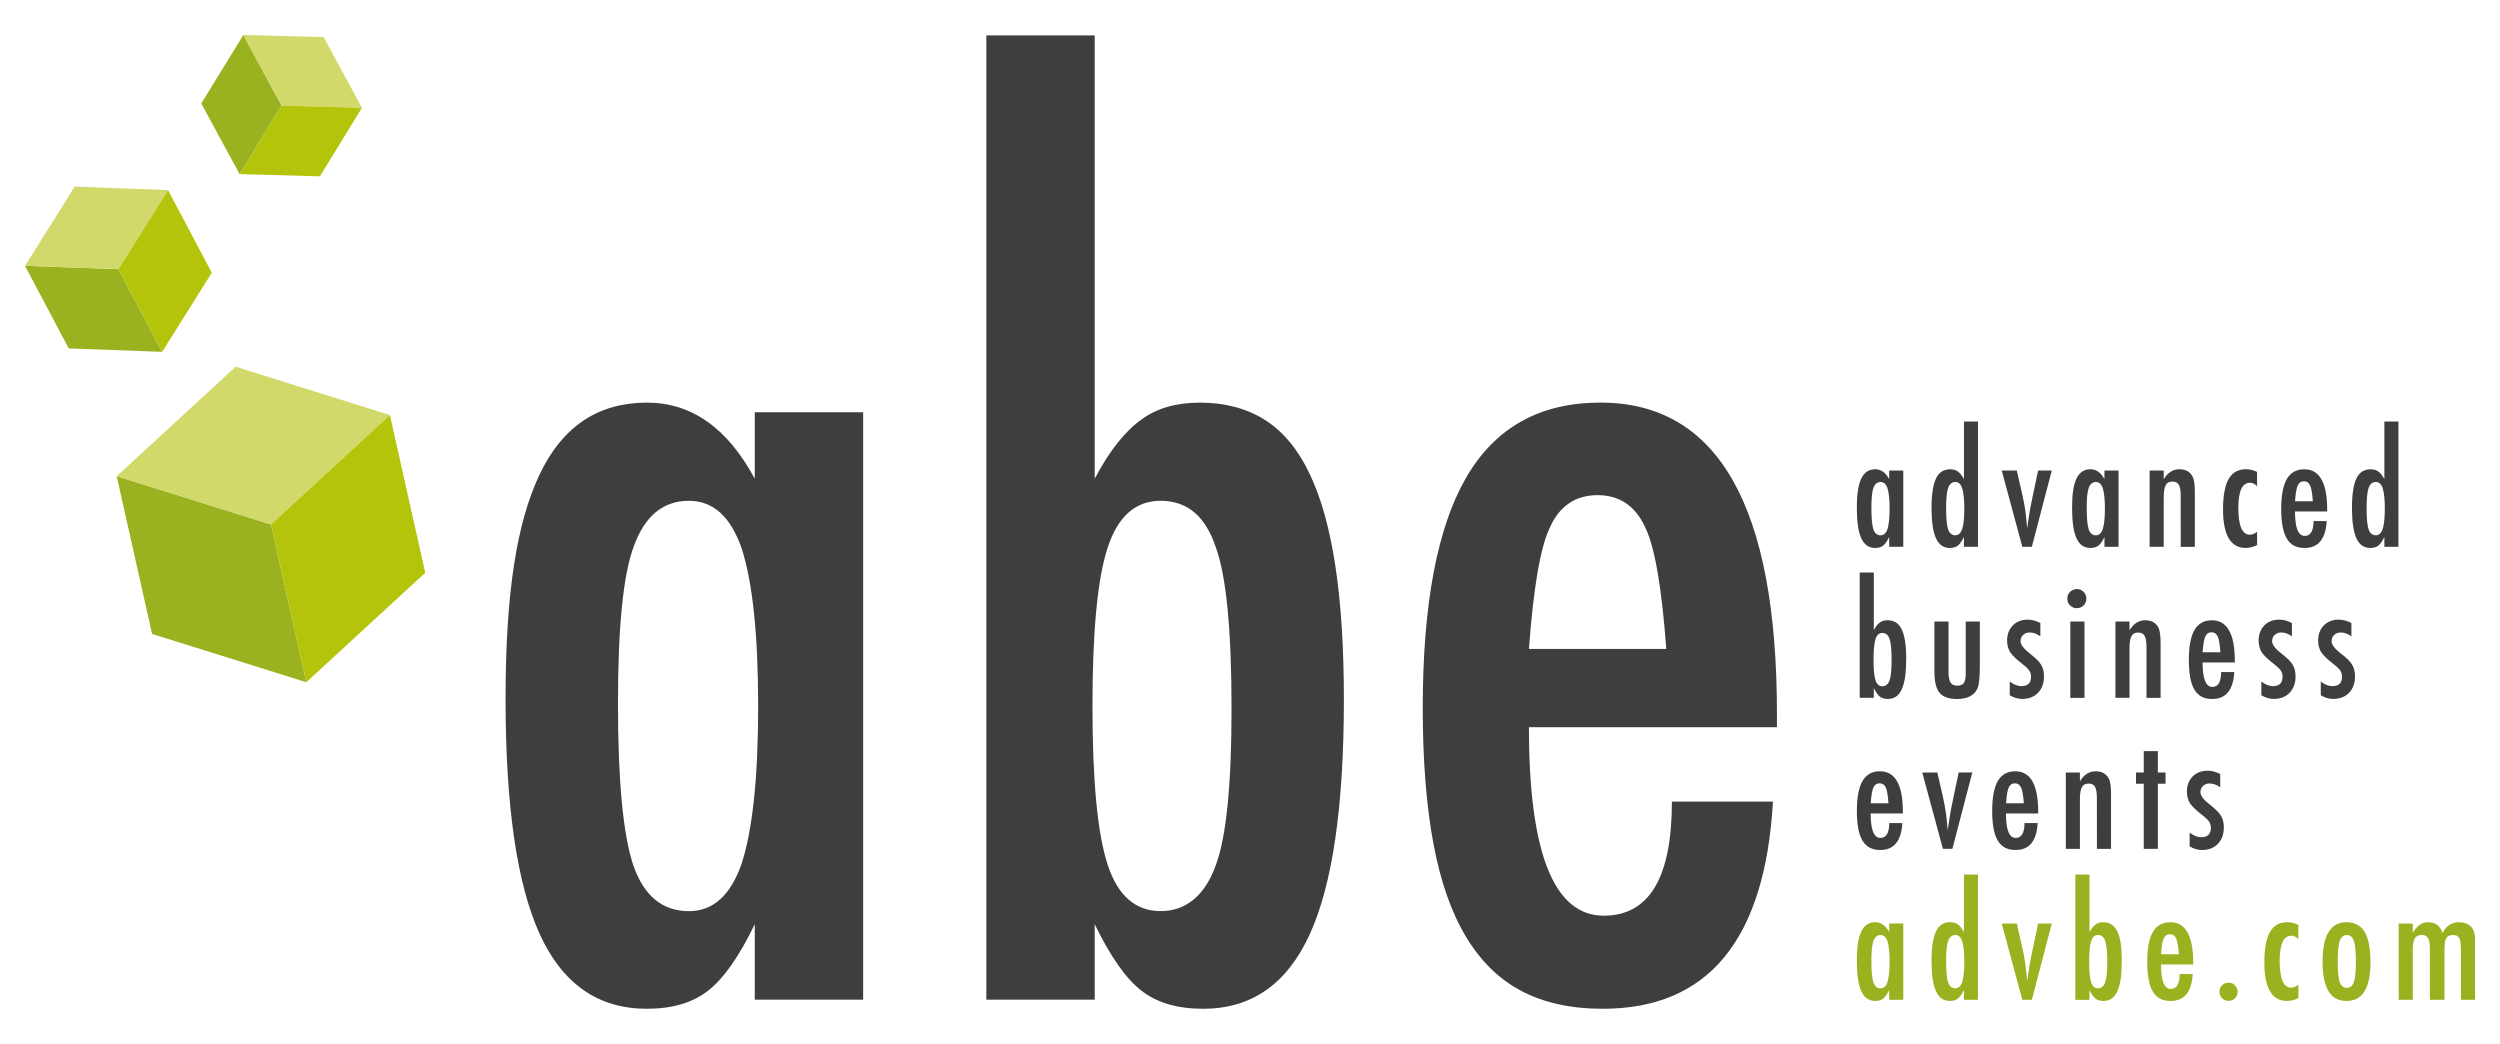 <?xml version="1.0" encoding="UTF-8"?><svg id="Calque_1" xmlns="http://www.w3.org/2000/svg" viewBox="0 0 800 334"><defs><style>.cls-1{fill:#b4c40a;}.cls-2{fill:#d0d969;}.cls-3{fill:#3f3d3f;}.cls-4{fill:#9ab120;}</style></defs><g><polygon class="cls-4" points="86.72 167.83 98.03 218.31 48.66 202.86 48.66 202.86 37.35 152.38 86.72 167.83"/><polygon class="cls-2" points="86.72 167.83 37.35 152.38 75.41 117.35 75.41 117.35 124.77 132.81 86.72 167.83"/><polygon class="cls-1" points="136.08 183.28 98.03 218.31 86.72 167.83 86.72 167.83 124.77 132.81 136.08 183.28"/></g><g><polygon class="cls-4" points="37.9 86.15 51.88 112.59 22 111.49 22 111.49 8 85.06 37.9 86.15"/><polygon class="cls-2" points="37.9 86.15 8 85.06 23.9 59.72 23.9 59.72 53.78 60.84 37.9 86.15"/><polygon class="cls-1" points="67.78 87.27 51.88 112.59 37.9 86.15 37.9 86.15 53.78 60.84 67.78 87.27"/></g><g><polygon class="cls-4" points="90.11 33.81 76.67 55.72 64.41 33.11 64.41 33.11 77.87 11.19 90.11 33.81"/><polygon class="cls-2" points="90.11 33.81 77.87 11.19 103.57 11.89 103.57 11.89 115.81 34.49 90.11 33.81"/><polygon class="cls-1" points="102.37 56.42 76.67 55.72 90.11 33.81 90.11 33.81 115.81 34.49 102.37 56.42"/></g><g><path class="cls-3" d="M276.21,131.93v187.97h-34.69v-24.15c-4.97,10.29-9.94,17.37-14.9,21.24-4.96,3.88-11.51,5.82-19.62,5.82-15.62,0-27.05-8-34.32-23.97-7.27-15.99-10.9-41.05-10.9-75.19s3.63-56.52,10.9-71.84c7.27-15.31,18.7-22.97,34.32-22.97,14.29,0,25.8,8.12,34.52,24.34v-21.25h34.69Zm-78.46,93.17c0,24.71,1.63,41.95,4.89,51.76,3.4,9.82,9.34,14.71,17.81,14.71,7.75,0,13.37-5.08,16.89-15.26,3.52-10.9,5.27-27.67,5.27-50.31s-1.75-39.59-5.27-50.49c-3.52-10.17-9.14-15.26-16.89-15.26-8.23,0-14.11,4.85-17.62,14.53-3.39,8.97-5.08,25.74-5.08,50.32Z"/><path class="cls-3" d="M315.63,11.32h34.68V153.18c2.42-4.6,4.9-8.48,7.44-11.62,2.55-3.16,5.02-5.58,7.47-7.27,4.84-3.64,11.13-5.45,18.88-5.45s14.89,1.85,20.69,5.54c5.82,3.7,10.57,9.42,14.26,17.16,3.71,7.75,6.46,17.62,8.27,29.6,1.82,12,2.72,26.22,2.72,42.68,0,34.15-3.63,59.19-10.9,75.1-7.26,15.94-18.64,23.89-34.13,23.89-8.24,0-14.84-1.94-19.79-5.82-4.97-3.87-9.94-10.95-14.91-21.24v24.15h-34.68V11.32h0Zm78.46,215.59c0-25.53-1.7-42.86-5.09-51.94-3.27-9.81-9.13-14.72-17.61-14.72-8,0-13.64,4.97-16.9,14.9-3.27,9.8-4.9,26.76-4.9,50.84s1.63,40.94,4.9,50.85c3.26,9.82,8.9,14.71,16.9,14.71s14.09-4.84,17.61-14.53c3.39-8.95,5.09-25.67,5.09-50.12Z"/><path class="cls-3" d="M535.02,256.52h32.33c-2.55,44.2-20.7,66.29-54.48,66.29-10.06,0-18.68-1.88-25.88-5.63-7.21-3.75-13.17-9.56-17.89-17.44-4.72-7.87-8.21-17.86-10.44-29.98-2.25-12.09-3.38-26.51-3.38-43.21,0-33.18,4.64-57.75,13.9-73.75,9.27-15.98,23.58-23.97,42.95-23.97,37.66,0,56.49,33.19,56.49,99.53v4.35h-79.37c0,40.21,7.99,60.31,23.96,60.31,14.53,0,21.8-12.18,21.8-36.51Zm-1.81-48.86c-1.45-19.73-3.7-32.68-6.72-38.86-3.15-6.91-8.24-10.35-15.26-10.35s-12.23,3.44-15.26,10.35c-3.03,6.17-5.26,19.13-6.71,38.86h43.95Z"/></g><g><path class="cls-3" d="M609.05,150.56v24.42h-4.51v-3.14c-.65,1.33-1.29,2.26-1.94,2.76-.63,.5-1.49,.75-2.54,.75-2.02,0-3.51-1.03-4.45-3.11-.96-2.07-1.42-5.32-1.42-9.77s.47-7.33,1.42-9.33c.94-1.98,2.43-2.98,4.45-2.98,1.86,0,3.35,1.06,4.48,3.16v-2.76h4.51Zm-10.2,12.1c0,3.21,.21,5.45,.63,6.72,.45,1.28,1.22,1.92,2.31,1.92,1.01,0,1.74-.67,2.2-1.98,.45-1.42,.68-3.61,.68-6.55s-.23-5.14-.68-6.55c-.46-1.33-1.19-1.98-2.2-1.98-1.07,0-1.82,.63-2.29,1.89-.44,1.17-.66,3.35-.66,6.54Z"/><path class="cls-3" d="M632.95,134.89v40.09h-4.5v-3.14c-.65,1.33-1.3,2.26-1.94,2.76-.64,.5-1.5,.75-2.56,.75-2.02,0-3.49-1.03-4.44-3.1-.94-2.06-1.42-5.31-1.42-9.75,0-2.15,.11-3.99,.36-5.55,.24-1.55,.59-2.83,1.07-3.84,.48-1.01,1.09-1.75,1.85-2.22,.76-.48,1.65-.72,2.7-.72,.99,0,1.81,.24,2.45,.71,.32,.23,.64,.53,.97,.94,.34,.41,.65,.92,.97,1.51v-18.43h4.5Zm-10.19,27.76c0,3.21,.21,5.45,.63,6.72,.45,1.28,1.22,1.92,2.31,1.92,1.02,0,1.73-.67,2.2-1.98,.45-1.42,.68-3.61,.68-6.55s-.23-5.14-.68-6.55c-.47-1.33-1.18-1.98-2.2-1.98-1.07,0-1.83,.63-2.28,1.89-.45,1.17-.67,3.35-.67,6.54Z"/><path class="cls-3" d="M640.54,150.56h4.84l1.76,7.74c.38,1.58,.68,3.23,.94,4.99,.24,1.76,.45,3.66,.6,5.75,.1-.48,.13-.77,.13-.85l.55-3.64c.21-1.39,.61-3.47,1.21-6.25l1.63-7.74h4.37l-6.38,24.42h-3.05l-6.59-24.42Z"/><path class="cls-3" d="M677.94,150.56v24.42h-4.51v-3.14c-.64,1.33-1.29,2.26-1.94,2.76-.65,.5-1.5,.75-2.55,.75-2.04,0-3.52-1.03-4.46-3.11-.96-2.07-1.41-5.32-1.41-9.77s.45-7.33,1.41-9.33c.95-1.98,2.42-2.98,4.46-2.98,1.85,0,3.35,1.06,4.48,3.16v-2.76h4.51Zm-10.19,12.1c0,3.21,.21,5.45,.63,6.72,.45,1.28,1.22,1.92,2.31,1.92,1,0,1.73-.67,2.19-1.98,.46-1.42,.69-3.61,.69-6.55s-.23-5.14-.69-6.55c-.45-1.33-1.18-1.98-2.19-1.98-1.07,0-1.83,.63-2.3,1.89-.43,1.17-.65,3.35-.65,6.54Z"/><path class="cls-3" d="M687.88,150.56h4.51v2.8c1.29-2.14,2.95-3.2,5-3.2s3.39,.77,4.24,2.34c.47,.88,.72,2.58,.72,5.12v17.37h-4.51l-.02-16.33c0-1.64-.2-2.82-.58-3.51-.4-.69-1.08-1.05-2.03-1.05-.53,0-.96,.09-1.31,.27s-.65,.47-.87,.89c-.22,.39-.37,.91-.48,1.56-.09,.65-.16,1.45-.16,2.37v15.79h-4.51v-24.41h0Z"/><path class="cls-3" d="M722.26,151.03v4.6c-.63-.77-1.39-1.15-2.27-1.15-2.49,0-3.72,2.68-3.72,8.07,0,5.7,1.23,8.56,3.7,8.56,.69,0,1.46-.31,2.3-.93v4.23c-1.2,.63-2.41,.93-3.64,.93-4.84,0-7.26-4.12-7.26-12.36,0-4.39,.6-7.61,1.8-9.7,1.18-2.08,3.04-3.13,5.57-3.13,1.2,0,2.39,.3,3.54,.87Z"/><path class="cls-3" d="M740.34,166.74h4.21c-.33,5.75-2.7,8.61-7.08,8.61-1.31,0-2.43-.24-3.38-.73-.93-.48-1.7-1.24-2.31-2.26-.6-1.02-1.06-2.32-1.35-3.89-.3-1.57-.45-3.44-.45-5.61,0-4.31,.61-7.51,1.8-9.58,1.2-2.07,3.06-3.11,5.58-3.11,4.9,0,7.34,4.31,7.34,12.92v.57h-10.3c0,5.22,1.03,7.83,3.11,7.83,1.88,0,2.82-1.58,2.82-4.74Zm-.23-6.34c-.18-2.57-.48-4.24-.88-5.04-.4-.9-1.07-1.35-1.98-1.35s-1.58,.45-1.98,1.35c-.39,.81-.68,2.48-.86,5.04h5.7Z"/><path class="cls-3" d="M767.5,134.89v40.09h-4.5v-3.14c-.65,1.33-1.3,2.26-1.94,2.76-.65,.5-1.5,.75-2.58,.75-2.01,0-3.49-1.03-4.43-3.1-.94-2.06-1.42-5.31-1.42-9.75,0-2.15,.12-3.99,.36-5.55,.24-1.55,.59-2.83,1.06-3.84,.48-1.01,1.1-1.75,1.86-2.22,.76-.48,1.65-.72,2.69-.72s1.81,.24,2.46,.71c.32,.23,.64,.53,.96,.94,.33,.41,.66,.92,.98,1.51v-18.43h4.5Zm-10.19,27.76c0,3.21,.21,5.45,.64,6.72,.44,1.28,1.21,1.92,2.31,1.92,1.01,0,1.73-.67,2.19-1.98,.45-1.42,.69-3.61,.69-6.55s-.23-5.14-.69-6.55c-.45-1.33-1.18-1.98-2.19-1.98-1.07,0-1.83,.63-2.29,1.89-.44,1.17-.66,3.35-.66,6.54Z"/><path class="cls-3" d="M595.11,183.21h4.51v18.43c.32-.59,.64-1.09,.97-1.52,.33-.39,.65-.71,.97-.93,.64-.46,1.45-.72,2.46-.72s1.93,.25,2.69,.73c.76,.47,1.37,1.23,1.85,2.22,.48,1,.84,2.29,1.07,3.85,.25,1.55,.36,3.4,.36,5.54,0,4.44-.47,7.68-1.42,9.75-.95,2.08-2.42,3.11-4.44,3.11-1.06,0-1.92-.24-2.57-.76-.65-.51-1.3-1.42-1.94-2.75v3.14h-4.51v-40.09Zm10.2,28c0-3.32-.23-5.57-.65-6.74-.43-1.29-1.19-1.92-2.29-1.92s-1.78,.65-2.2,1.94c-.42,1.28-.64,3.47-.64,6.61s.22,5.31,.64,6.61c.43,1.26,1.17,1.9,2.2,1.9s1.83-.63,2.29-1.88c.43-1.17,.65-3.33,.65-6.52Z"/><path class="cls-3" d="M619.01,198.89h4.52v16.33c.02,1.51,.25,2.58,.66,3.23,.43,.64,1.12,.96,2.09,.96s1.74-.28,2.15-.85c.4-.6,.6-1.63,.6-3.11v-16.55h4.51v14.59c0,3.42-.25,5.69-.76,6.84-1.04,2.24-3.23,3.35-6.54,3.35-2.62,0-4.47-.66-5.57-1.98-1.1-1.34-1.66-3.57-1.66-6.68v-16.13h0Z"/><path class="cls-3" d="M652.91,199.39v4.24c-1.11-.82-2.26-1.24-3.47-1.24-.41,0-.79,.08-1.13,.21-.34,.15-.65,.34-.9,.57-.28,.24-.48,.54-.62,.87-.15,.35-.22,.71-.22,1.09,0,1.16,1.05,2.54,3.16,4.15,.84,.65,1.55,1.26,2.12,1.82,.56,.57,1,1.09,1.3,1.61,.61,.98,.93,2.23,.93,3.73,0,2.2-.65,3.94-1.92,5.26-1.26,1.3-2.95,1.96-5.07,1.96-1.3,0-2.62-.39-3.97-1.17v-4.39c1.31,.98,2.55,1.47,3.71,1.47,2.07,0,3.1-1.01,3.1-3.04,0-.75-.18-1.4-.57-1.95-.17-.26-.44-.57-.81-.93-.39-.36-.85-.76-1.41-1.19-1.9-1.47-3.19-2.72-3.86-3.72-.67-1.05-1.01-2.3-1.01-3.76,0-1.97,.61-3.58,1.82-4.84,1.23-1.24,2.82-1.86,4.79-1.86,1.39,.02,2.73,.39,4.04,1.09Z"/><path class="cls-3" d="M664.62,188.5c.83,0,1.53,.3,2.13,.9,.6,.6,.89,1.32,.89,2.15s-.29,1.57-.89,2.17c-.6,.59-1.32,.9-2.17,.9s-1.57-.31-2.18-.9c-.57-.57-.86-1.31-.86-2.2,0-.81,.29-1.53,.9-2.13,.63-.6,1.37-.9,2.18-.9Zm-2.12,10.39h4.53v24.42h-4.53v-24.42Z"/><path class="cls-3" d="M676.94,198.89h4.5v2.81c1.3-2.14,2.97-3.22,5-3.22s3.4,.78,4.25,2.34c.46,.89,.7,2.58,.7,5.11v17.38h-4.51v-16.33c-.01-1.65-.22-2.83-.61-3.52-.39-.69-1.06-1.04-2.03-1.04-.53,0-.96,.09-1.31,.28-.34,.17-.63,.47-.86,.87-.23,.39-.37,.92-.48,1.57-.11,.64-.15,1.42-.15,2.37v15.79h-4.5v-24.41Z"/><path class="cls-3" d="M710.77,215.07h4.2c-.32,5.74-2.69,8.61-7.08,8.61-1.3,0-2.42-.24-3.35-.73-.93-.48-1.72-1.24-2.31-2.26-.62-1.02-1.08-2.31-1.37-3.88-.28-1.57-.43-3.44-.43-5.63,0-4.29,.59-7.49,1.8-9.57,1.2-2.07,3.06-3.12,5.57-3.12,4.89,0,7.34,4.32,7.34,12.93v.57h-10.31c0,5.21,1.04,7.83,3.11,7.83,1.88,0,2.82-1.59,2.82-4.75Zm-.23-6.34c-.2-2.57-.48-4.25-.87-5.05-.42-.9-1.08-1.35-1.99-1.35s-1.58,.44-1.97,1.35c-.4,.8-.69,2.48-.88,5.05h5.71Z"/><path class="cls-3" d="M733.41,199.39v4.24c-1.1-.82-2.25-1.24-3.47-1.24-.4,0-.79,.08-1.13,.21-.34,.15-.65,.34-.9,.57-.26,.24-.48,.54-.62,.87-.14,.35-.22,.71-.22,1.09,0,1.16,1.05,2.54,3.16,4.15,.85,.65,1.55,1.26,2.12,1.82,.57,.57,1,1.09,1.29,1.61,.62,.98,.93,2.23,.93,3.73,0,2.2-.64,3.94-1.91,5.26-1.26,1.3-2.95,1.96-5.07,1.96-1.32,0-2.64-.39-3.96-1.17v-4.39c1.3,.98,2.54,1.47,3.7,1.47,2.05,0,3.09-1.01,3.09-3.04,0-.75-.18-1.4-.56-1.95-.17-.26-.45-.57-.84-.93-.36-.36-.84-.76-1.4-1.19-1.9-1.47-3.19-2.72-3.87-3.72-.65-1.05-.99-2.3-.99-3.76,0-1.97,.6-3.58,1.82-4.84,1.22-1.24,2.82-1.86,4.79-1.86,1.39,.02,2.73,.39,4.04,1.09Z"/><path class="cls-3" d="M752.45,199.39v4.24c-1.11-.82-2.27-1.24-3.47-1.24-.41,0-.79,.08-1.13,.21-.34,.15-.65,.34-.91,.57-.26,.24-.47,.54-.62,.87-.15,.35-.22,.71-.22,1.09,0,1.16,1.05,2.54,3.16,4.15,.85,.65,1.56,1.26,2.13,1.82,.56,.57,.99,1.09,1.29,1.61,.62,.98,.92,2.23,.92,3.73,0,2.2-.64,3.94-1.91,5.26-1.26,1.3-2.95,1.96-5.08,1.96-1.3,0-2.61-.39-3.96-1.17v-4.39c1.32,.98,2.55,1.47,3.71,1.47,2.06,0,3.09-1.01,3.09-3.04,0-.75-.18-1.4-.56-1.95-.18-.26-.45-.57-.82-.93-.38-.36-.84-.76-1.4-1.19-1.9-1.47-3.19-2.72-3.87-3.72-.66-1.05-1-2.3-1-3.76,0-1.97,.61-3.58,1.82-4.84,1.23-1.24,2.83-1.86,4.8-1.86,1.38,.02,2.72,.39,4.04,1.09Z"/><path class="cls-3" d="M604.55,263.39h4.2c-.33,5.74-2.69,8.61-7.08,8.61-1.3,0-2.42-.25-3.35-.74-.93-.48-1.71-1.24-2.33-2.26-.62-1.02-1.07-2.32-1.35-3.89-.29-1.57-.44-3.45-.44-5.61,0-4.31,.6-7.5,1.8-9.58,1.21-2.08,3.07-3.11,5.58-3.11,4.89,0,7.34,4.32,7.34,12.93v.57h-10.31c0,5.21,1.04,7.82,3.11,7.82,1.89,0,2.83-1.58,2.83-4.73Zm-.24-6.34c-.18-2.56-.46-4.25-.86-5.05-.41-.89-1.07-1.34-1.98-1.34s-1.58,.45-1.98,1.34c-.39,.8-.69,2.49-.87,5.05h5.7Z"/><path class="cls-3" d="M615.11,247.2h4.84l1.77,7.74c.36,1.57,.67,3.23,.93,4.98,.24,1.75,.45,3.68,.61,5.75,.08-.48,.13-.77,.13-.85l.56-3.64c.2-1.38,.6-3.47,1.2-6.25l1.63-7.74h4.36l-6.37,24.43h-3.04l-6.61-24.43Z"/><path class="cls-3" d="M647.86,263.39h4.19c-.32,5.74-2.69,8.61-7.06,8.61-1.31,0-2.43-.25-3.37-.74-.94-.48-1.72-1.24-2.32-2.26-.62-1.02-1.07-2.32-1.37-3.89-.28-1.57-.43-3.45-.43-5.61,0-4.31,.6-7.5,1.8-9.58,1.21-2.08,3.07-3.11,5.58-3.11,4.88,0,7.34,4.32,7.34,12.93v.57h-10.31c0,5.21,1.02,7.82,3.1,7.82,1.89,0,2.83-1.58,2.83-4.73Zm-.23-6.34c-.19-2.56-.49-4.25-.88-5.05-.42-.89-1.07-1.34-1.98-1.34s-1.58,.45-1.98,1.34c-.39,.8-.68,2.49-.85,5.05h5.7Z"/><path class="cls-3" d="M661.06,247.2h4.51v2.82c1.29-2.14,2.97-3.21,5.01-3.21s3.39,.79,4.24,2.34c.48,.88,.71,2.58,.71,5.12v17.37h-4.51l-.02-16.33c0-1.65-.2-2.83-.6-3.52-.39-.69-1.05-1.05-2.03-1.05-.52,0-.96,.1-1.3,.28-.35,.18-.64,.46-.86,.88-.23,.41-.39,.92-.48,1.57-.11,.65-.16,1.44-.16,2.38v15.79h-4.51v-24.42h0Z"/><path class="cls-3" d="M686,240.36h4.51v6.84h2.46v3.59h-2.46v20.84h-4.51v-20.84h-2.48v-3.59h2.48v-6.84Z"/><path class="cls-3" d="M710.47,247.7v4.25c-1.11-.83-2.26-1.24-3.48-1.24-.4,0-.78,.07-1.12,.21-.34,.16-.65,.34-.9,.57-.25,.25-.48,.53-.62,.87-.14,.34-.22,.7-.22,1.07,0,1.18,1.05,2.55,3.16,4.16,.85,.67,1.55,1.28,2.12,1.85,.56,.56,1,1.09,1.29,1.6,.62,.99,.93,2.25,.93,3.75,0,2.18-.65,3.93-1.92,5.25-1.26,1.3-2.95,1.96-5.07,1.96-1.32,0-2.64-.38-3.96-1.16v-4.39c1.3,.97,2.54,1.47,3.7,1.47,2.06,0,3.09-1.01,3.09-3.05,0-.75-.18-1.41-.56-1.96-.18-.25-.44-.57-.83-.92-.37-.36-.84-.76-1.4-1.2-1.9-1.47-3.19-2.71-3.87-3.72-.66-1.03-1-2.29-1-3.75,0-1.97,.61-3.58,1.82-4.83,1.22-1.24,2.82-1.86,4.79-1.86,1.37,0,2.71,.35,4.03,1.07Z"/><path class="cls-4" d="M609.05,295.53v24.41h-4.51v-3.14c-.65,1.33-1.29,2.25-1.94,2.76-.63,.5-1.49,.74-2.54,.74-2.02,0-3.51-1.03-4.45-3.11-.96-2.07-1.42-5.33-1.42-9.77s.47-7.34,1.42-9.33c.94-1.98,2.43-2.99,4.45-2.99,1.86,0,3.35,1.06,4.48,3.16v-2.75h4.51Zm-10.2,12.1c0,3.21,.21,5.45,.63,6.72,.45,1.28,1.22,1.92,2.31,1.92,1.01,0,1.74-.68,2.2-1.99,.45-1.42,.68-3.59,.68-6.53s-.23-5.15-.68-6.56c-.46-1.33-1.19-1.98-2.2-1.98-1.07,0-1.82,.63-2.29,1.87-.44,1.18-.66,3.36-.66,6.54Z"/><path class="cls-4" d="M632.95,279.85v40.09h-4.5v-3.14c-.65,1.33-1.3,2.25-1.94,2.76-.64,.5-1.5,.74-2.56,.74-2.02,0-3.49-1.03-4.44-3.1-.94-2.07-1.42-5.32-1.42-9.76,0-2.13,.11-3.99,.36-5.54,.24-1.55,.59-2.84,1.07-3.85,.48-1,1.09-1.74,1.85-2.23,.76-.48,1.65-.72,2.7-.72,.99,0,1.81,.24,2.45,.72,.32,.22,.64,.53,.97,.95,.34,.41,.65,.9,.97,1.5v-18.43h4.5Zm-10.19,27.77c0,3.21,.21,5.45,.63,6.72,.45,1.28,1.22,1.92,2.31,1.92,1.02,0,1.73-.68,2.2-1.99,.45-1.42,.68-3.59,.68-6.53s-.23-5.15-.68-6.56c-.47-1.33-1.18-1.98-2.2-1.98-1.07,0-1.83,.63-2.28,1.87-.45,1.18-.67,3.36-.67,6.54Z"/><path class="cls-4" d="M640.54,295.53h4.84l1.76,7.73c.38,1.57,.68,3.23,.94,4.98,.24,1.75,.45,3.68,.6,5.75,.1-.49,.13-.77,.13-.85l.55-3.63c.21-1.39,.61-3.47,1.21-6.25l1.63-7.73h4.37l-6.38,24.41h-3.05l-6.59-24.41Z"/><path class="cls-4" d="M664.13,279.85h4.51v18.43c.32-.6,.63-1.09,.96-1.5,.34-.41,.66-.73,.97-.95,.62-.48,1.45-.72,2.45-.72s1.94,.24,2.68,.72c.76,.49,1.37,1.24,1.85,2.23,.49,1.01,.85,2.3,1.07,3.85,.24,1.55,.35,3.4,.35,5.54,0,4.44-.46,7.69-1.41,9.76-.95,2.06-2.42,3.1-4.44,3.1-1.07,0-1.92-.25-2.56-.74-.65-.51-1.3-1.43-1.94-2.76v3.14h-4.51v-40.09h0Zm10.2,28.01c0-3.32-.23-5.57-.67-6.76-.43-1.26-1.19-1.9-2.29-1.9s-1.78,.64-2.2,1.94c-.42,1.26-.64,3.47-.64,6.6s.22,5.31,.64,6.6c.43,1.28,1.16,1.92,2.2,1.92s1.83-.65,2.29-1.9c.43-1.17,.67-3.34,.67-6.52Z"/><path class="cls-4" d="M697.47,311.7h4.2c-.32,5.74-2.69,8.61-7.08,8.61-1.3,0-2.43-.24-3.36-.73-.94-.49-1.71-1.24-2.32-2.26-.61-1.02-1.07-2.32-1.35-3.89-.29-1.58-.45-3.45-.45-5.61,0-4.32,.62-7.51,1.81-9.59,1.21-2.07,3.07-3.11,5.58-3.11,4.88,0,7.33,4.31,7.33,12.94v.57h-10.3c0,5.21,1.03,7.83,3.11,7.83,1.88,0,2.84-1.58,2.84-4.75Zm-.23-6.34c-.2-2.56-.49-4.25-.88-5.05-.41-.9-1.07-1.35-1.97-1.35s-1.6,.45-1.99,1.35c-.39,.79-.69,2.48-.86,5.05h5.71Z"/><path class="cls-4" d="M713.2,314.44c.77,0,1.44,.29,2,.88,.56,.57,.85,1.24,.85,2.06s-.29,1.49-.85,2.06c-.59,.57-1.28,.84-2.05,.84-.42,0-.79-.08-1.15-.23-.34-.16-.66-.36-.93-.62-.27-.26-.48-.57-.62-.93-.16-.35-.23-.73-.23-1.15,0-.8,.29-1.49,.86-2.05,.58-.57,1.28-.86,2.13-.86Z"/><path class="cls-4" d="M735.48,295.99v4.6c-.63-.77-1.38-1.17-2.27-1.17-2.48,0-3.71,2.7-3.71,8.08,0,5.71,1.23,8.56,3.69,8.56,.7,0,1.46-.32,2.29-.92v4.22c-1.19,.64-2.4,.94-3.63,.94-4.84,0-7.26-4.11-7.26-12.36,0-4.39,.6-7.62,1.79-9.71,1.2-2.08,3.05-3.13,5.57-3.13,1.2,0,2.39,.31,3.53,.88Z"/><path class="cls-4" d="M758.56,307.93c0,8.25-2.55,12.38-7.68,12.38s-7.66-4.18-7.66-12.57,2.55-12.63,7.63-12.63c1.32,0,2.48,.27,3.43,.76,.97,.5,1.78,1.28,2.39,2.33,.64,1.05,1.1,2.38,1.41,3.99,.32,1.61,.47,3.51,.47,5.74Zm-4.67-.11c0-3.22-.22-5.45-.64-6.71-.43-1.26-1.18-1.9-2.26-1.9s-1.82,.63-2.29,1.87c-.41,1.27-.63,3.47-.63,6.59s.22,5.31,.63,6.55c.46,1.26,1.21,1.89,2.29,1.89s1.81-.62,2.25-1.86c.43-1.17,.65-3.31,.65-6.43Z"/><path class="cls-4" d="M767.59,295.53h4.51v3.01c1.23-2.27,2.89-3.43,4.95-3.43,2.25,0,3.78,1.15,4.57,3.43,1.21-2.27,2.91-3.43,5.11-3.43,1.7,0,3.02,.45,3.93,1.36,.9,.9,1.35,2.25,1.35,4v19.46h-4.52v-16.06c0-1.85-.18-3.09-.53-3.71-.32-.64-.97-.96-1.94-.96-1.08,0-1.82,.33-2.22,.98-.38,.65-.56,1.88-.56,3.69v16.06h-4.68v-16.06c0-.87-.04-1.6-.13-2.2-.08-.6-.23-1.07-.44-1.45-.2-.35-.48-.6-.8-.79-.33-.16-.74-.24-1.23-.24-1.05,0-1.78,.35-2.21,1.07-.45,.69-.66,1.9-.66,3.61v16.06h-4.51v-24.41h0Z"/></g></svg>